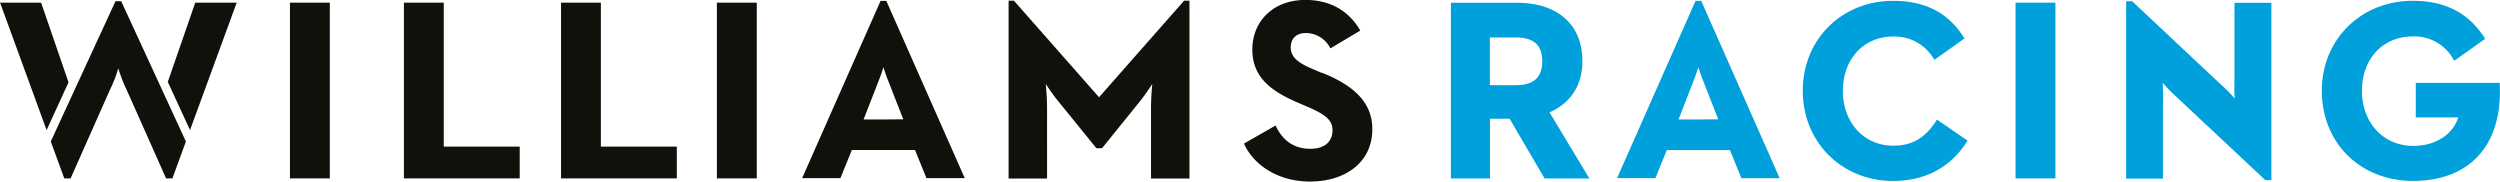 <svg data-name="Layer 1" xmlns="http://www.w3.org/2000/svg" viewBox="0 0 684.42 49.72"><path d="M196.26 48.84h10.92V.73h-10.92zM164.5.73h-10.91v48.11h31.7v-8.7H164.5zm136.38 25.89L277.58.18h-1.46v48.7h10.53V31.16a71.7 71.7 0 0 0-.35-8.16s1.85 2.84 3.72 5.09l10.14 12.49h1.54l10.09-12.49c1.82-2.24 3.67-5.08 3.67-5.08a71.7 71.7 0 0 0-.35 8.16v17.71h10.53V.18h-1.46zm61.06-6.63l-2.48-1.06c-3.23-1.37-6.1-2.91-6.1-5.89 0-2.41 1.37-4 4.28-4a7.56 7.56 0 0 1 6.58 4.2l8.18-4.87c-3.45-6-9-8.39-15-8.39-8.86 0-14.39 5.81-14.55 13.25-.17 8.27 5.72 12 12.88 15.05l2.48 1.06c4.54 2 6.67 3.49 6.59 6.5-.09 2.84-2 4.89-6.09 4.89-4.89 0-7.77-2.69-9.5-6.37l-8.64 4.94c2.34 5.42 8.82 10.4 18.07 10.4s16.73-4.85 17.05-13.77c.27-7.69-4.88-12.46-13.74-16M31.62.33L13.9 38.73l3.7 10.11h1.73l10.69-24.09a36.61 36.61 0 0 0 2.37-6.06 39.93 39.93 0 0 0 2.33 6l10.75 24.15h1.73l3.69-10.11L33.18.33zm-20.36.4H.02l12.74 34.89 6-13.08zm34.68 21.69l6.08 13.2L64.8.73H53.45zm33.44 26.42h10.91V.73H79.38zM121.49.73h-10.91v48.11h31.7v-8.7h-20.79zm120.37 31.98h-5.44l4.14-10.62c.78-2 1.3-3.69 1.3-3.69s.51 1.71 1.29 3.69l4.14 10.57zm.78-32.48h-1.56L219.6 48.77h10.48l3.13-7.7h17.29l3.13 7.7h10.49z" fill="#12100b"/><path fill="#00a0dd" d="M551.79.73h10.92v48.11h-10.92zm-21.51 32.01l-.28.43c-3.08 4.7-6.58 6.71-11.71 6.71-8 0-13.77-6.32-13.77-15S510.18 10 518.29 10a12.41 12.41 0 0 1 11 5.92l.28.46 8.24-5.85-.26-.41C533.3 3.46 527.02.23 518.29.23c-14.11 0-24.75 10.59-24.75 24.62s10.64 24.69 24.75 24.69c8.7 0 15.65-3.68 20.11-10.63l.26-.41zm154.08-9.58v-.47h-23v9.45h11.63c-1.23 4-5.41 7.8-12.37 7.8-8.11 0-14-6.34-14-15.09s5.72-14.88 13.92-14.88a12.22 12.22 0 0 1 11.08 6.2l.28.46 8.45-6-.26-.41c-4.35-6.73-10.75-10-19.55-10-14.2 0-24.9 10.59-24.9 24.62 0 14.31 10.53 24.69 25 24.69 7.4 0 13.49-2.28 17.6-6.61 4.41-4.62 6.52-11.45 6.11-19.77M611.73.77v20.25c0 2.11-.11 4.1.08 5.95a43 43 0 0 0-4.16-4.17L583.88.49l-.14-.14h-1.67v48.54h10.08V28.64a58.61 58.61 0 0 0-.09-6 44.5 44.5 0 0 0 4.16 4.23l23.8 22.3.14.14h1.67V.77zM422.21 16.75c0 4.49-2.33 6.57-7.33 6.57h-7V10.25h7c5 0 7.33 2.07 7.33 6.5m2 14c5.8-2.5 9-7.46 9-14 0-10-6.74-16-18-16h-18v48.11h10.7V32.5h5.38l9.57 16.36h12.26zm40.75 1.96h-5.43l4.13-10.62c.79-2 1.3-3.69 1.3-3.69s.52 1.71 1.3 3.69l4.14 10.57zm.78-32.48h-1.56L442.7 48.77h10.49l3.13-7.68h17.28l3.14 7.7h10.48z"/></svg>